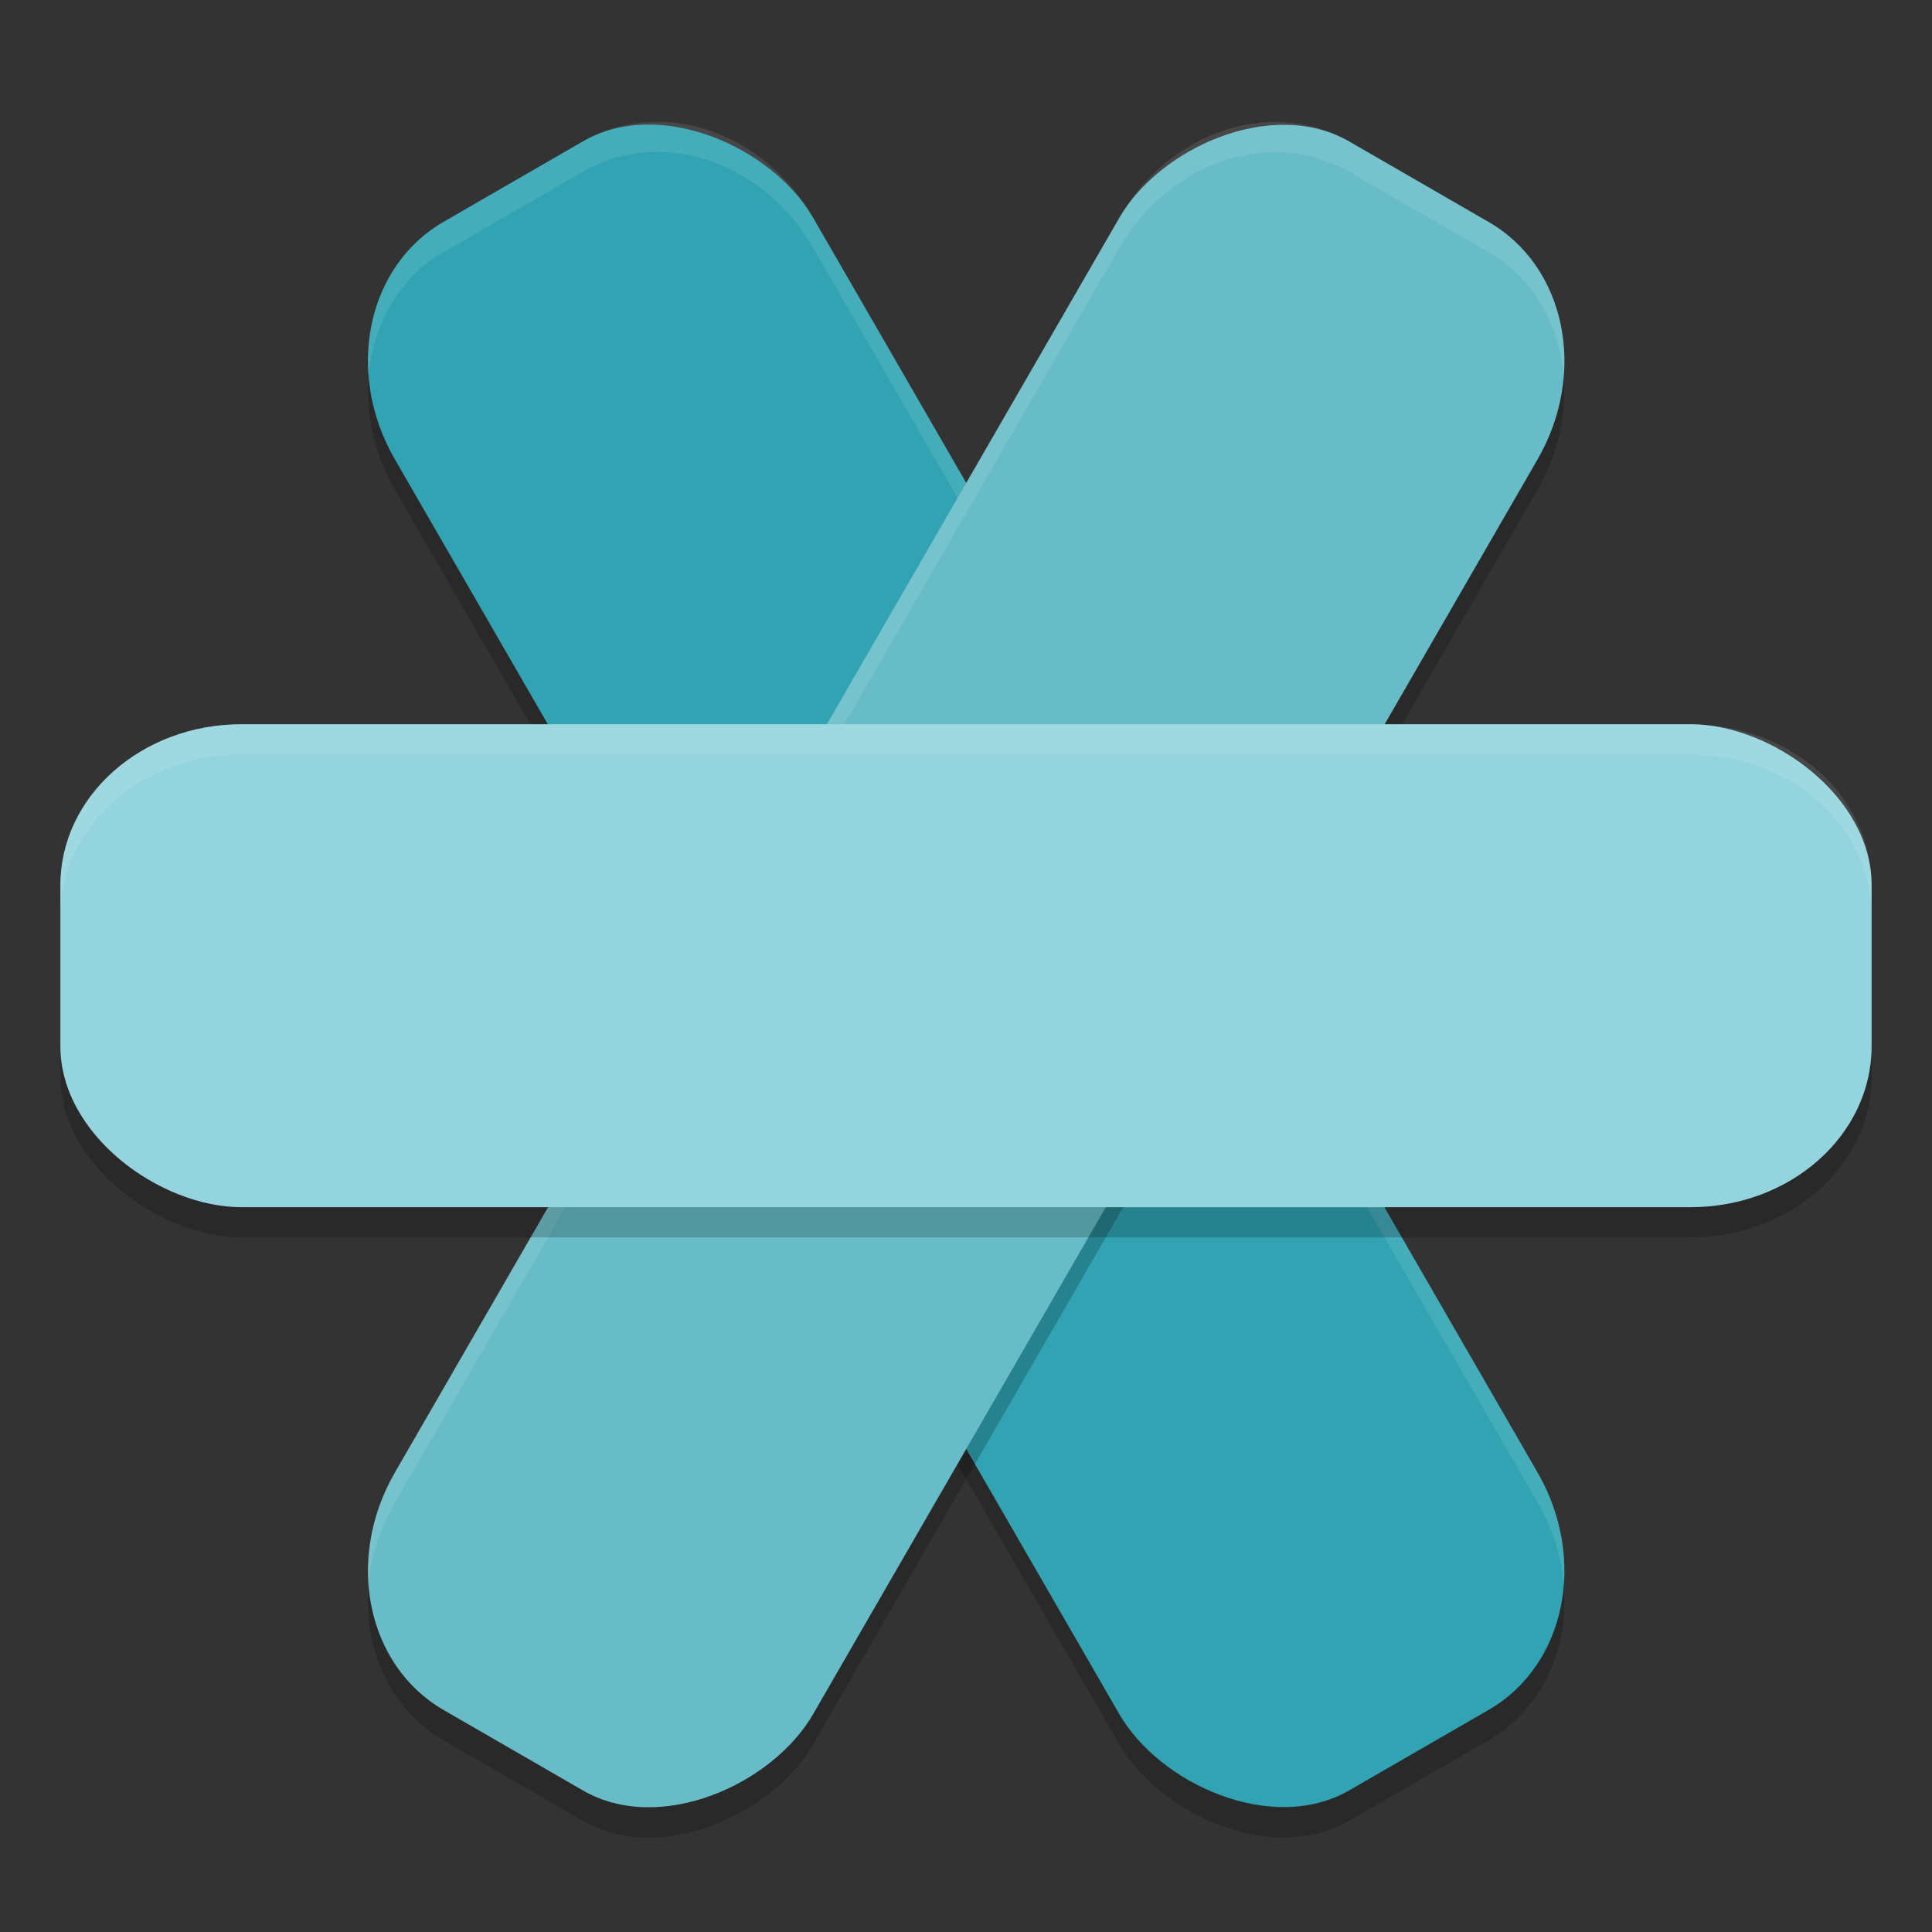 <?xml version="1.0" encoding="UTF-8" standalone="no"?>
<svg viewBox="0 0 64 64" width="64" xmlns="http://www.w3.org/2000/svg" version="1.1" height="64">
 <rect x="0" y="0" width="64" height="64" fill="#333333" stroke="none"/>
 <rect style="opacity:.2" transform="rotate(-30)" rx="5.334" ry="6" height="60" width="16" y="14.58" x="3.22"/>
 <rect ry="6" style="fill:#31a3b3" rx="5.334" transform="rotate(-30)" height="60" width="16" y="13.71" x="3.72"/>
 <path style="opacity:.1;fill:#ffffff" d="m21.885 4.035c-0.885-0.021-1.767 0.187-2.567 0.648l-4.617 2.666c-1.776 1.025-2.664 3.027-2.488 5.119 0.137-1.711 0.999-3.259 2.488-4.119l4.617-2.666c2.559-1.478 5.958-0.349 7.62 2.529l24 41.568c0.508 0.881 0.791 1.82 0.869 2.742 0.098-1.228-0.175-2.539-0.869-3.742l-24-41.57c-1.143-1.979-3.106-3.13-5.053-3.176z"/>
 <rect ry="6" style="opacity:.2" rx="5.334" transform="matrix(-.866 -.5 -.5 .866 0 0)" height="60" width="16" y="-17.42" x="-52.22"/>
 <rect style="fill:#67bcc8" transform="matrix(-.866 -.5 -.5 .866 0 0)" rx="5.334" ry="6" height="60" width="16" y="-18.29" x="-51.72"/>
 <path style="opacity:.1;fill:#ffffff" d="m42.127 4.041c-1.947 0.046-3.91 1.199-5.053 3.178l-24 41.57c-0.693 1.2-0.965 2.508-0.869 3.734 0.079-0.92 0.362-1.855 0.869-2.734l24-41.57c1.662-2.879 5.06-4.007 7.619-2.53l4.618 2.666c1.488 0.86 2.352 2.408 2.49 4.117 0.175-2.091-0.716-4.093-2.49-5.117l-4.618-2.666c-0.799-0.462-1.681-0.67-2.566-0.648z"/>
 <rect style="opacity:.2" transform="matrix(0,-1,-1,0,0,0)" rx="5.334" ry="6" height="60" width="16" y="-62" x="-40.99"/>
 <rect ry="6" style="fill:#94d4de" rx="5.334" transform="matrix(0,-1,-1,0,0,0)" height="60" width="16" y="-62" x="-39.99"/>
 <path style="opacity:.1;fill:#ffffff" d="m8 23.994c-3.324 0-6 2.379-6 5.334v1c0-2.955 2.676-5.334 6-5.334h48c3.324 0 6 2.379 6 5.334v-1c0-2.955-2.676-5.334-6-5.334h-48z"/>
</svg>
